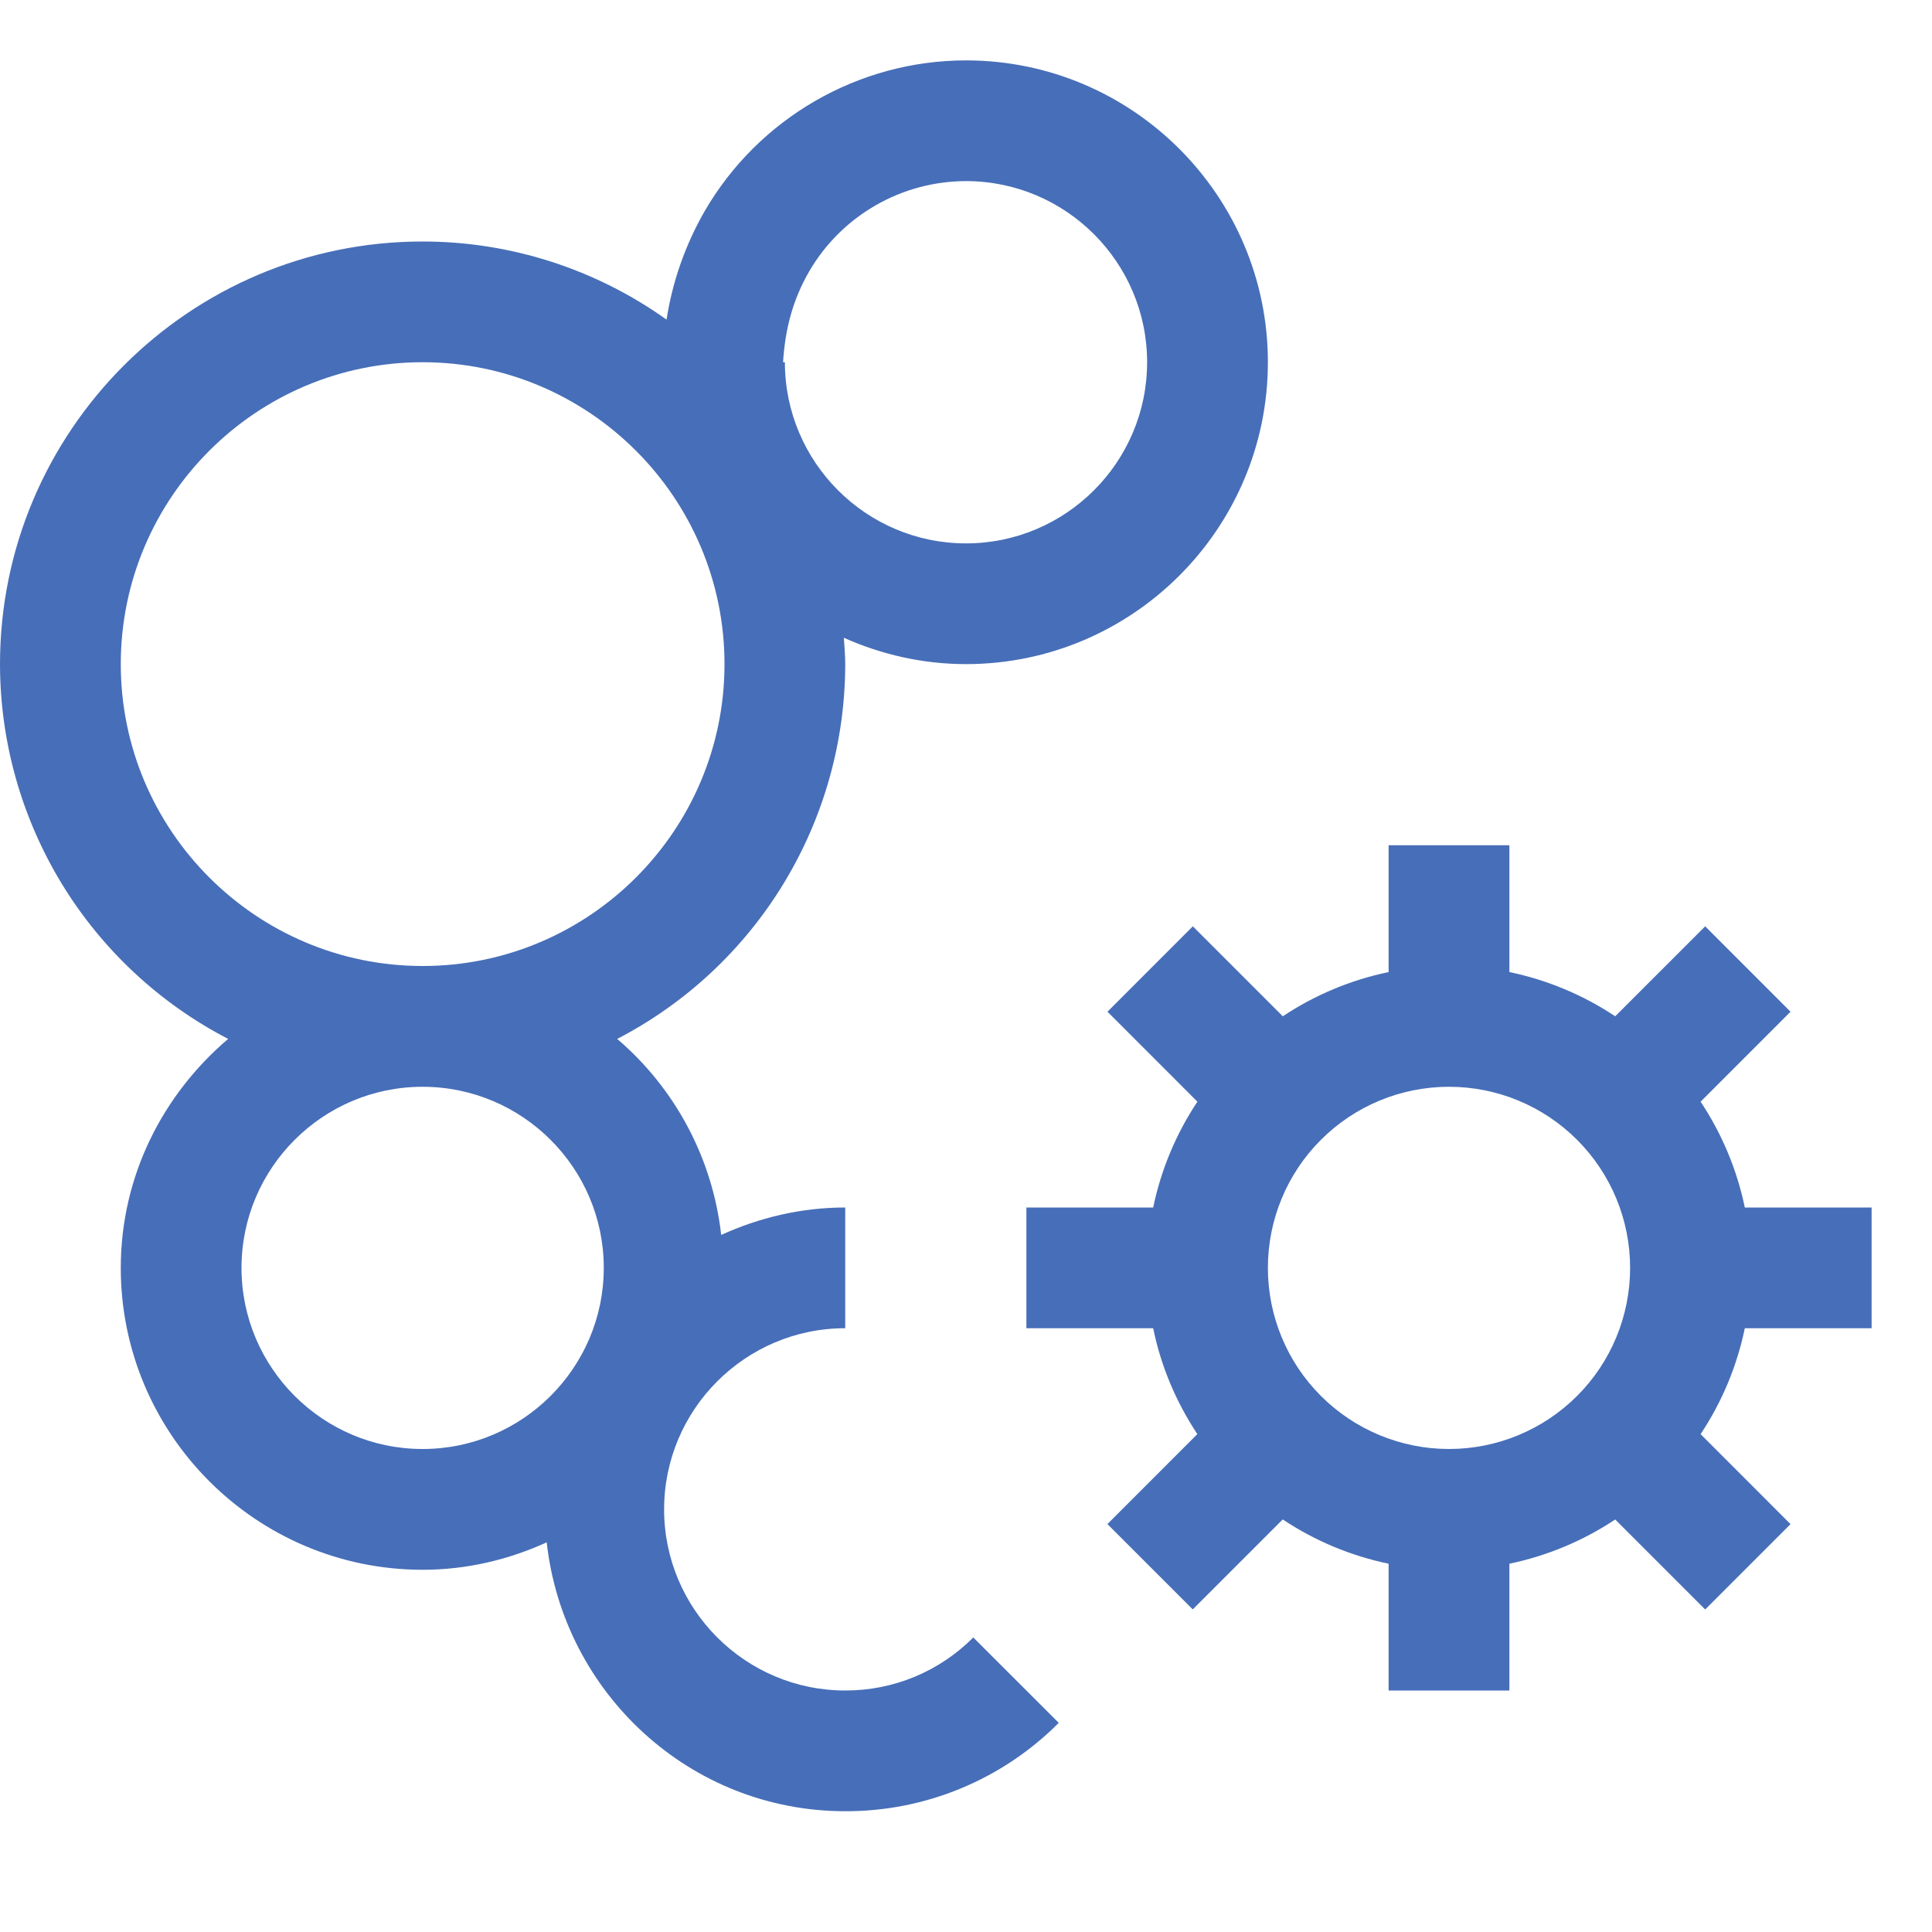 <svg width="35" height="35" viewBox="0 0 35 35" fill="none" xmlns="http://www.w3.org/2000/svg">
<path d="M33.906 24.062V21.875H31.609C31.467 21.191 31.195 20.54 30.808 19.958L32.437 18.328L30.891 16.781L29.261 18.411C28.679 18.024 28.028 17.752 27.344 17.61V15.312H25.156V17.61C24.472 17.752 23.821 18.024 23.239 18.411L21.609 16.781L20.063 18.328L21.692 19.958C21.305 20.54 21.033 21.191 20.891 21.875H18.594V24.062H20.891C21.033 24.759 21.311 25.407 21.691 25.98L20.062 27.61L21.608 29.156L23.238 27.526C23.82 27.914 24.471 28.186 25.156 28.328V30.625H27.344V28.328C28.028 28.186 28.679 27.914 29.261 27.527L30.891 29.157L32.437 27.611L30.808 25.981C31.195 25.399 31.467 24.747 31.609 24.062H33.906ZM26.25 26.25C25.38 26.25 24.545 25.904 23.93 25.289C23.314 24.674 22.969 23.839 22.969 22.969C22.969 22.099 23.314 21.264 23.93 20.649C24.545 20.033 25.38 19.688 26.25 19.688C27.12 19.688 27.955 20.033 28.57 20.649C29.186 21.264 29.531 22.099 29.531 22.969C29.531 23.839 29.186 24.674 28.57 25.289C27.955 25.904 27.12 26.25 26.25 26.25Z" fill="#476EB8"/>
<path d="M22.969 6.562C22.969 3.547 20.515 1.094 17.5 1.094C15.553 1.094 13.739 2.142 12.764 3.828C12.416 4.434 12.182 5.099 12.075 5.79C10.785 4.87 9.241 4.375 7.656 4.375C3.434 4.375 0 7.809 0 12.031C0.001 13.433 0.388 14.807 1.116 16.005C1.845 17.202 2.889 18.176 4.133 18.821C2.953 19.825 2.188 21.302 2.188 22.969C2.188 25.984 4.641 28.438 7.656 28.438C8.459 28.438 9.217 28.254 9.904 27.941C10.207 30.672 12.502 32.812 15.312 32.812C16.031 32.814 16.743 32.674 17.407 32.399C18.07 32.124 18.673 31.721 19.18 31.211L17.632 29.664C17.328 29.969 16.967 30.212 16.569 30.377C16.171 30.542 15.743 30.626 15.312 30.625C13.503 30.625 12.031 29.153 12.031 27.344C12.031 25.535 13.503 24.062 15.312 24.062V21.875C14.509 21.875 13.752 22.06 13.065 22.372C12.91 20.992 12.237 19.723 11.181 18.821C12.425 18.176 13.469 17.202 14.197 16.004C14.925 14.807 15.311 13.433 15.312 12.031C15.312 11.87 15.297 11.713 15.287 11.554C15.966 11.856 16.711 12.031 17.5 12.031C20.515 12.031 22.969 9.578 22.969 6.562ZM14.656 4.922C14.945 4.423 15.36 4.01 15.859 3.722C16.358 3.434 16.924 3.282 17.5 3.281C19.309 3.281 20.781 4.753 20.781 6.562C20.781 8.372 19.309 9.844 17.5 9.844C15.691 9.844 14.219 8.372 14.219 6.562H14.186C14.225 5.933 14.374 5.412 14.656 4.922ZM10.938 22.969C10.938 24.778 9.465 26.25 7.656 26.25C5.847 26.25 4.375 24.778 4.375 22.969C4.375 21.16 5.847 19.688 7.656 19.688C9.465 19.688 10.938 21.16 10.938 22.969ZM7.656 17.5C4.641 17.5 2.188 15.047 2.188 12.031C2.188 9.016 4.641 6.562 7.656 6.562C10.672 6.562 13.125 9.016 13.125 12.031C13.125 15.047 10.672 17.5 7.656 17.5Z" fill="#476EB8"/>
</svg>
